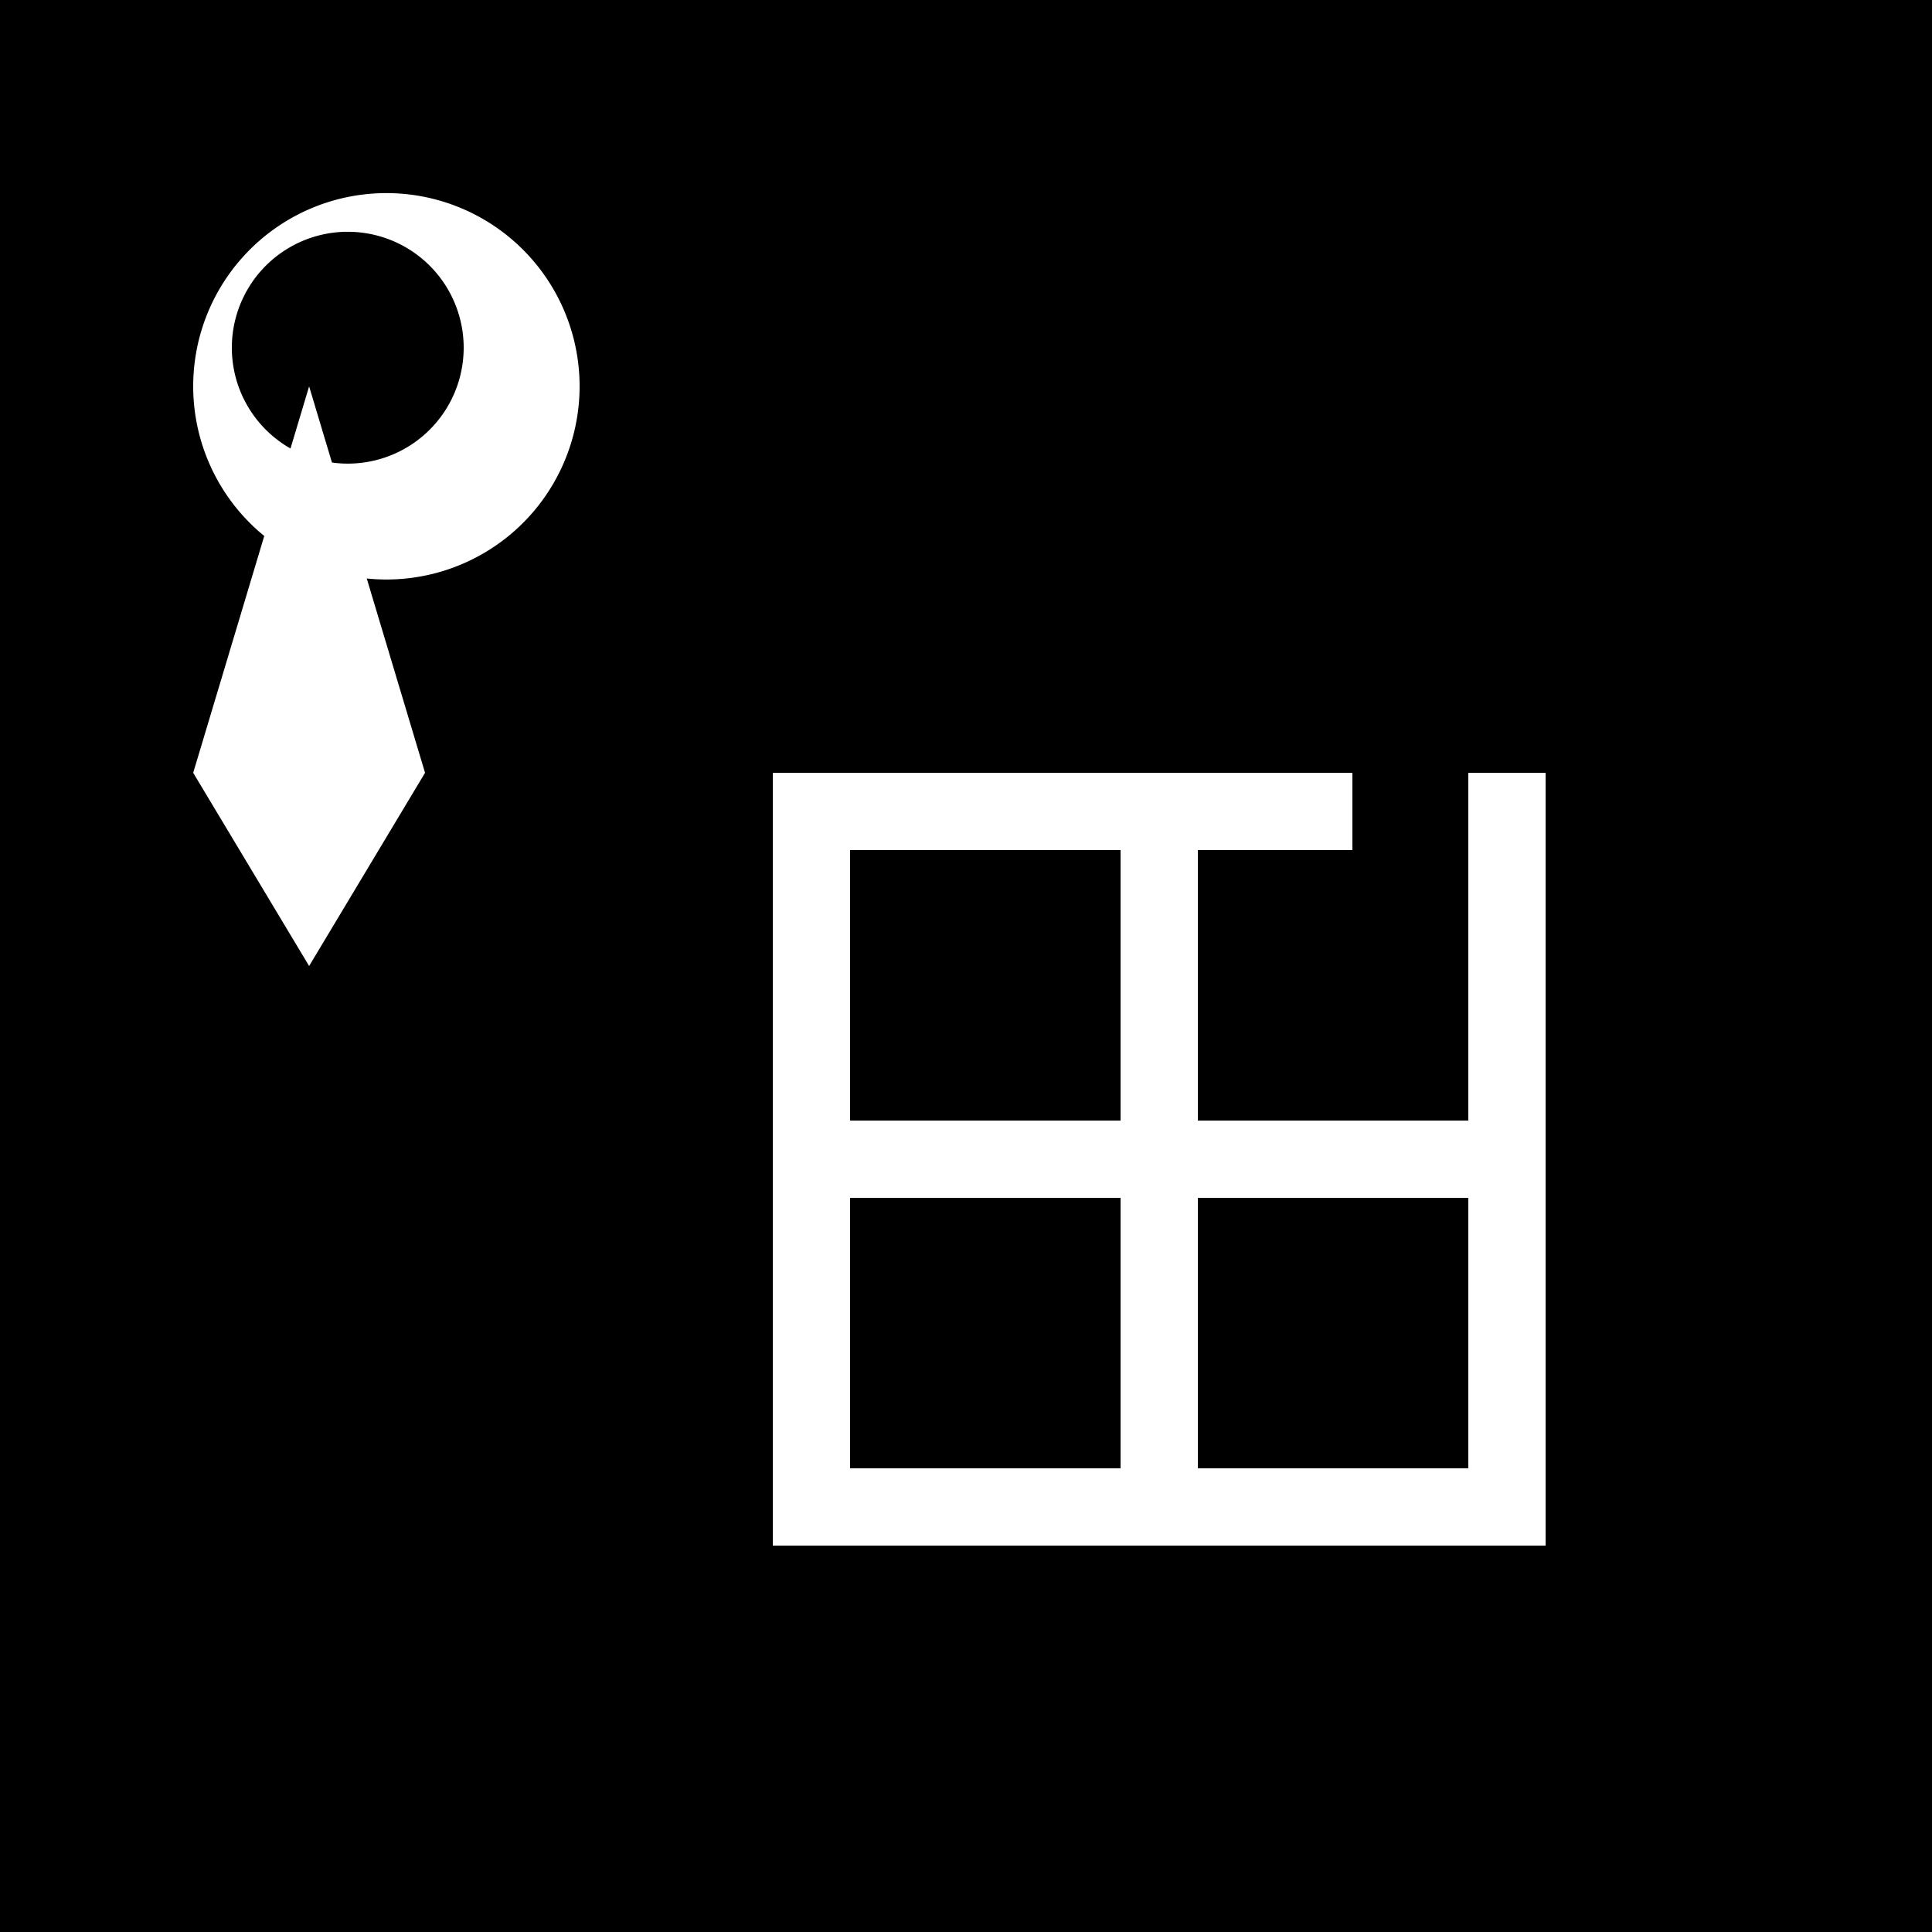 <!--

Generated by DrawGPT.
Free, open source, AI generated images in SVG, PNG, and HTML Canvas format.
https://drawgpt.ai

Created: 2023-11-02T22:20:46.684Z
Link: https://drawgpt.ai/prompt/116611/

-->
<svg xmlns="http://www.w3.org/2000/svg" xmlns:xlink="http://www.w3.org/1999/xlink" width="500" height="500"><defs/><g><rect fill="black" stroke="none" x="0" y="0" width="512" height="512"/><path fill="white" stroke="none" paint-order="stroke fill markers" d=" M 150 100 A 50 50 0 1 1 150 99.95"/><path fill="black" stroke="none" paint-order="stroke fill markers" d=" M 120 90 A 30 30 0 1 1 120 89.97"/><rect fill="white" stroke="none" x="200" y="200" width="200" height="200"/><rect fill="black" stroke="none" x="220" y="220" width="70" height="70"/><rect fill="black" stroke="none" x="310" y="220" width="70" height="70"/><rect fill="black" stroke="none" x="220" y="310" width="70" height="70"/><rect fill="black" stroke="none" x="310" y="310" width="70" height="70"/><rect fill="black" stroke="none" x="260" y="400" width="80" height="30"/><path fill="black" stroke="none" paint-order="stroke fill markers" d=" M 200 200 L 300 100 L 400 200 Z"/><rect fill="black" stroke="none" x="350" y="150" width="30" height="80"/><path fill="black" stroke="none" paint-order="stroke fill markers" d=" M 385 130 A 20 20 0 1 1 385 129.98 L 405 110 A 20 20 0 1 1 405 109.98 L 430 130 A 20 20 0 1 1 430 129.98"/><path fill="white" stroke="none" paint-order="stroke fill markers" d=" M 50 200 L 80 100 L 110 200 L 80 250 Z"/></g></svg>